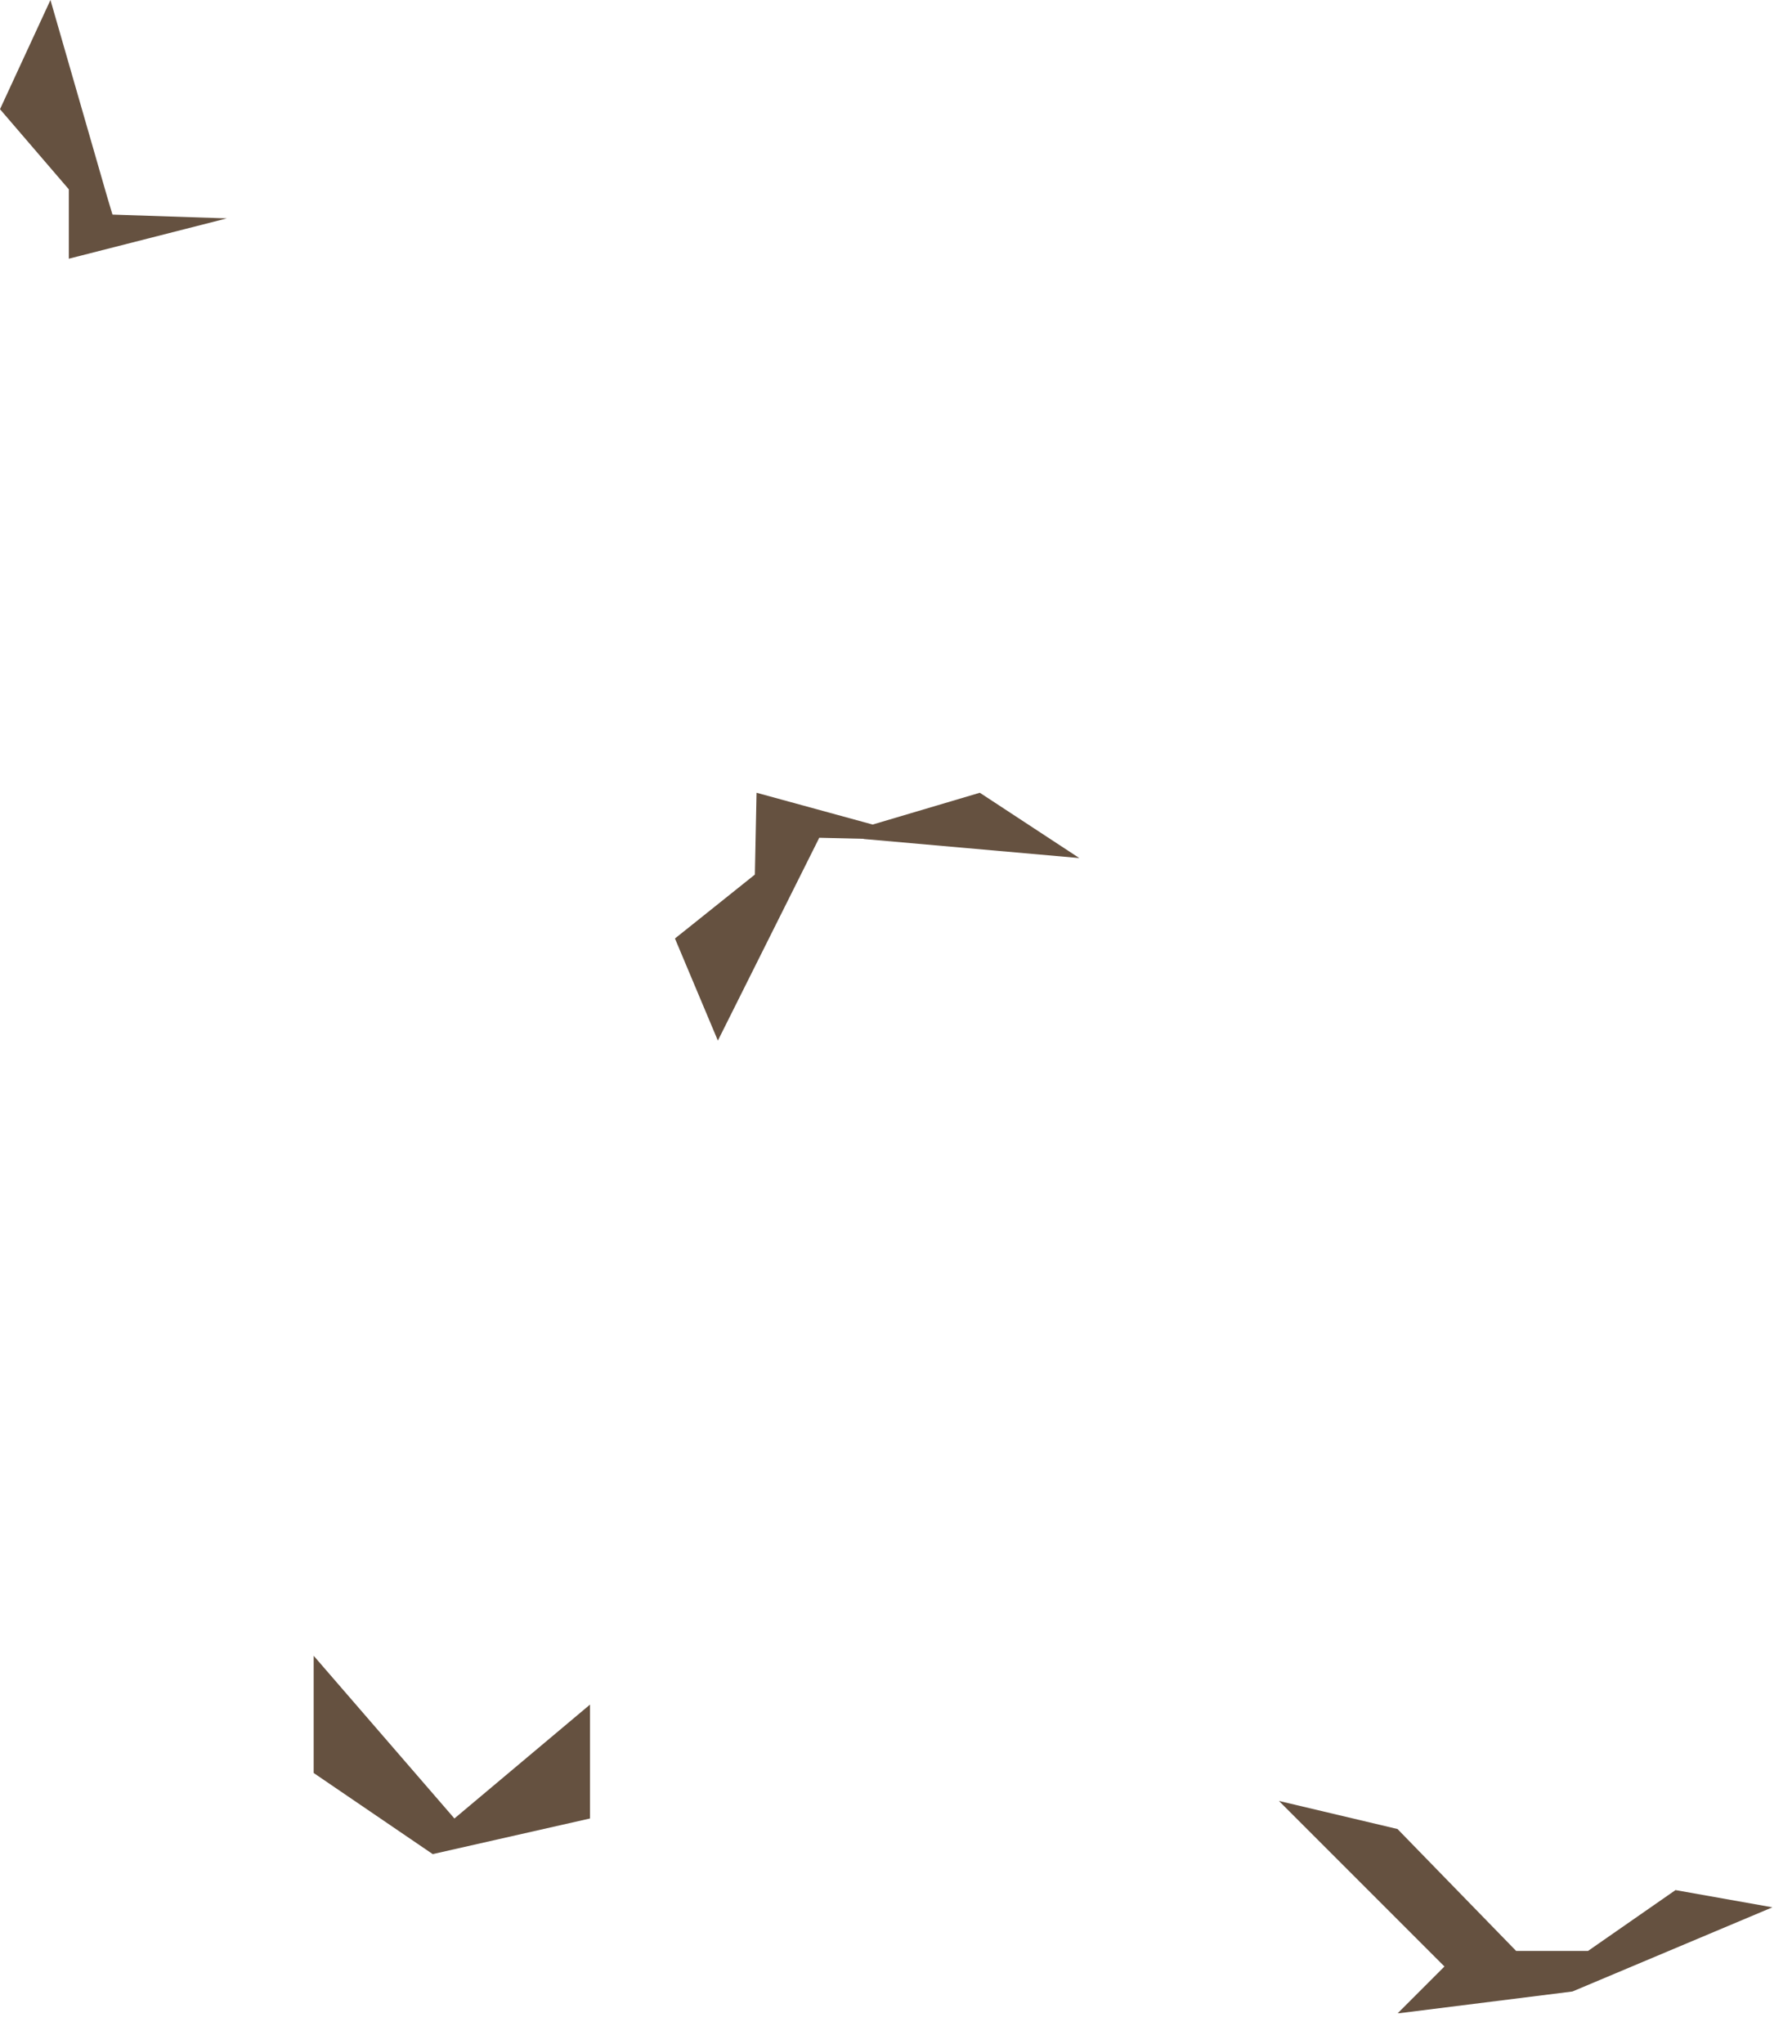 <svg width="57" height="65" viewBox="0 0 57 65" fill="none" xmlns="http://www.w3.org/2000/svg">
<g clip-path="url(#clip0_8384_51111)">
<g opacity="0.88">
<path d="M29.599 26.726L24.064 25.211L24.011 27.813L21.469 29.846L22.834 33.093L26.059 26.643L29.599 26.726Z" fill="#503A27"/>
<path d="M9.977 52.656L14.454 57.831L18.767 54.209V57.831L13.764 58.964L9.977 56.384V52.656Z" fill="#503A27"/>
<path d="M44.452 58.166L48.225 62.043H50.512L53.295 60.108L56.377 60.656L50.017 63.333L44.452 64.031L45.945 62.538L40.68 57.273L44.452 58.166Z" fill="#503A27"/>
<path d="M27.754 26.223L31.166 25.211L34.331 27.288L27.469 26.681L27.754 26.223Z" fill="#503A27"/>
<path d="M0 3.473L1.605 0L3.405 6.247L3.578 6.825L7.215 6.945L2.19 8.227V6.022L0 3.473Z" fill="#503A27"/>
</g>
</g>
<defs>
<clipPath id="clip0_8384_51111">
<rect width="56.377" height="64.028" fill="white"/>
</clipPath>
</defs>
</svg>
